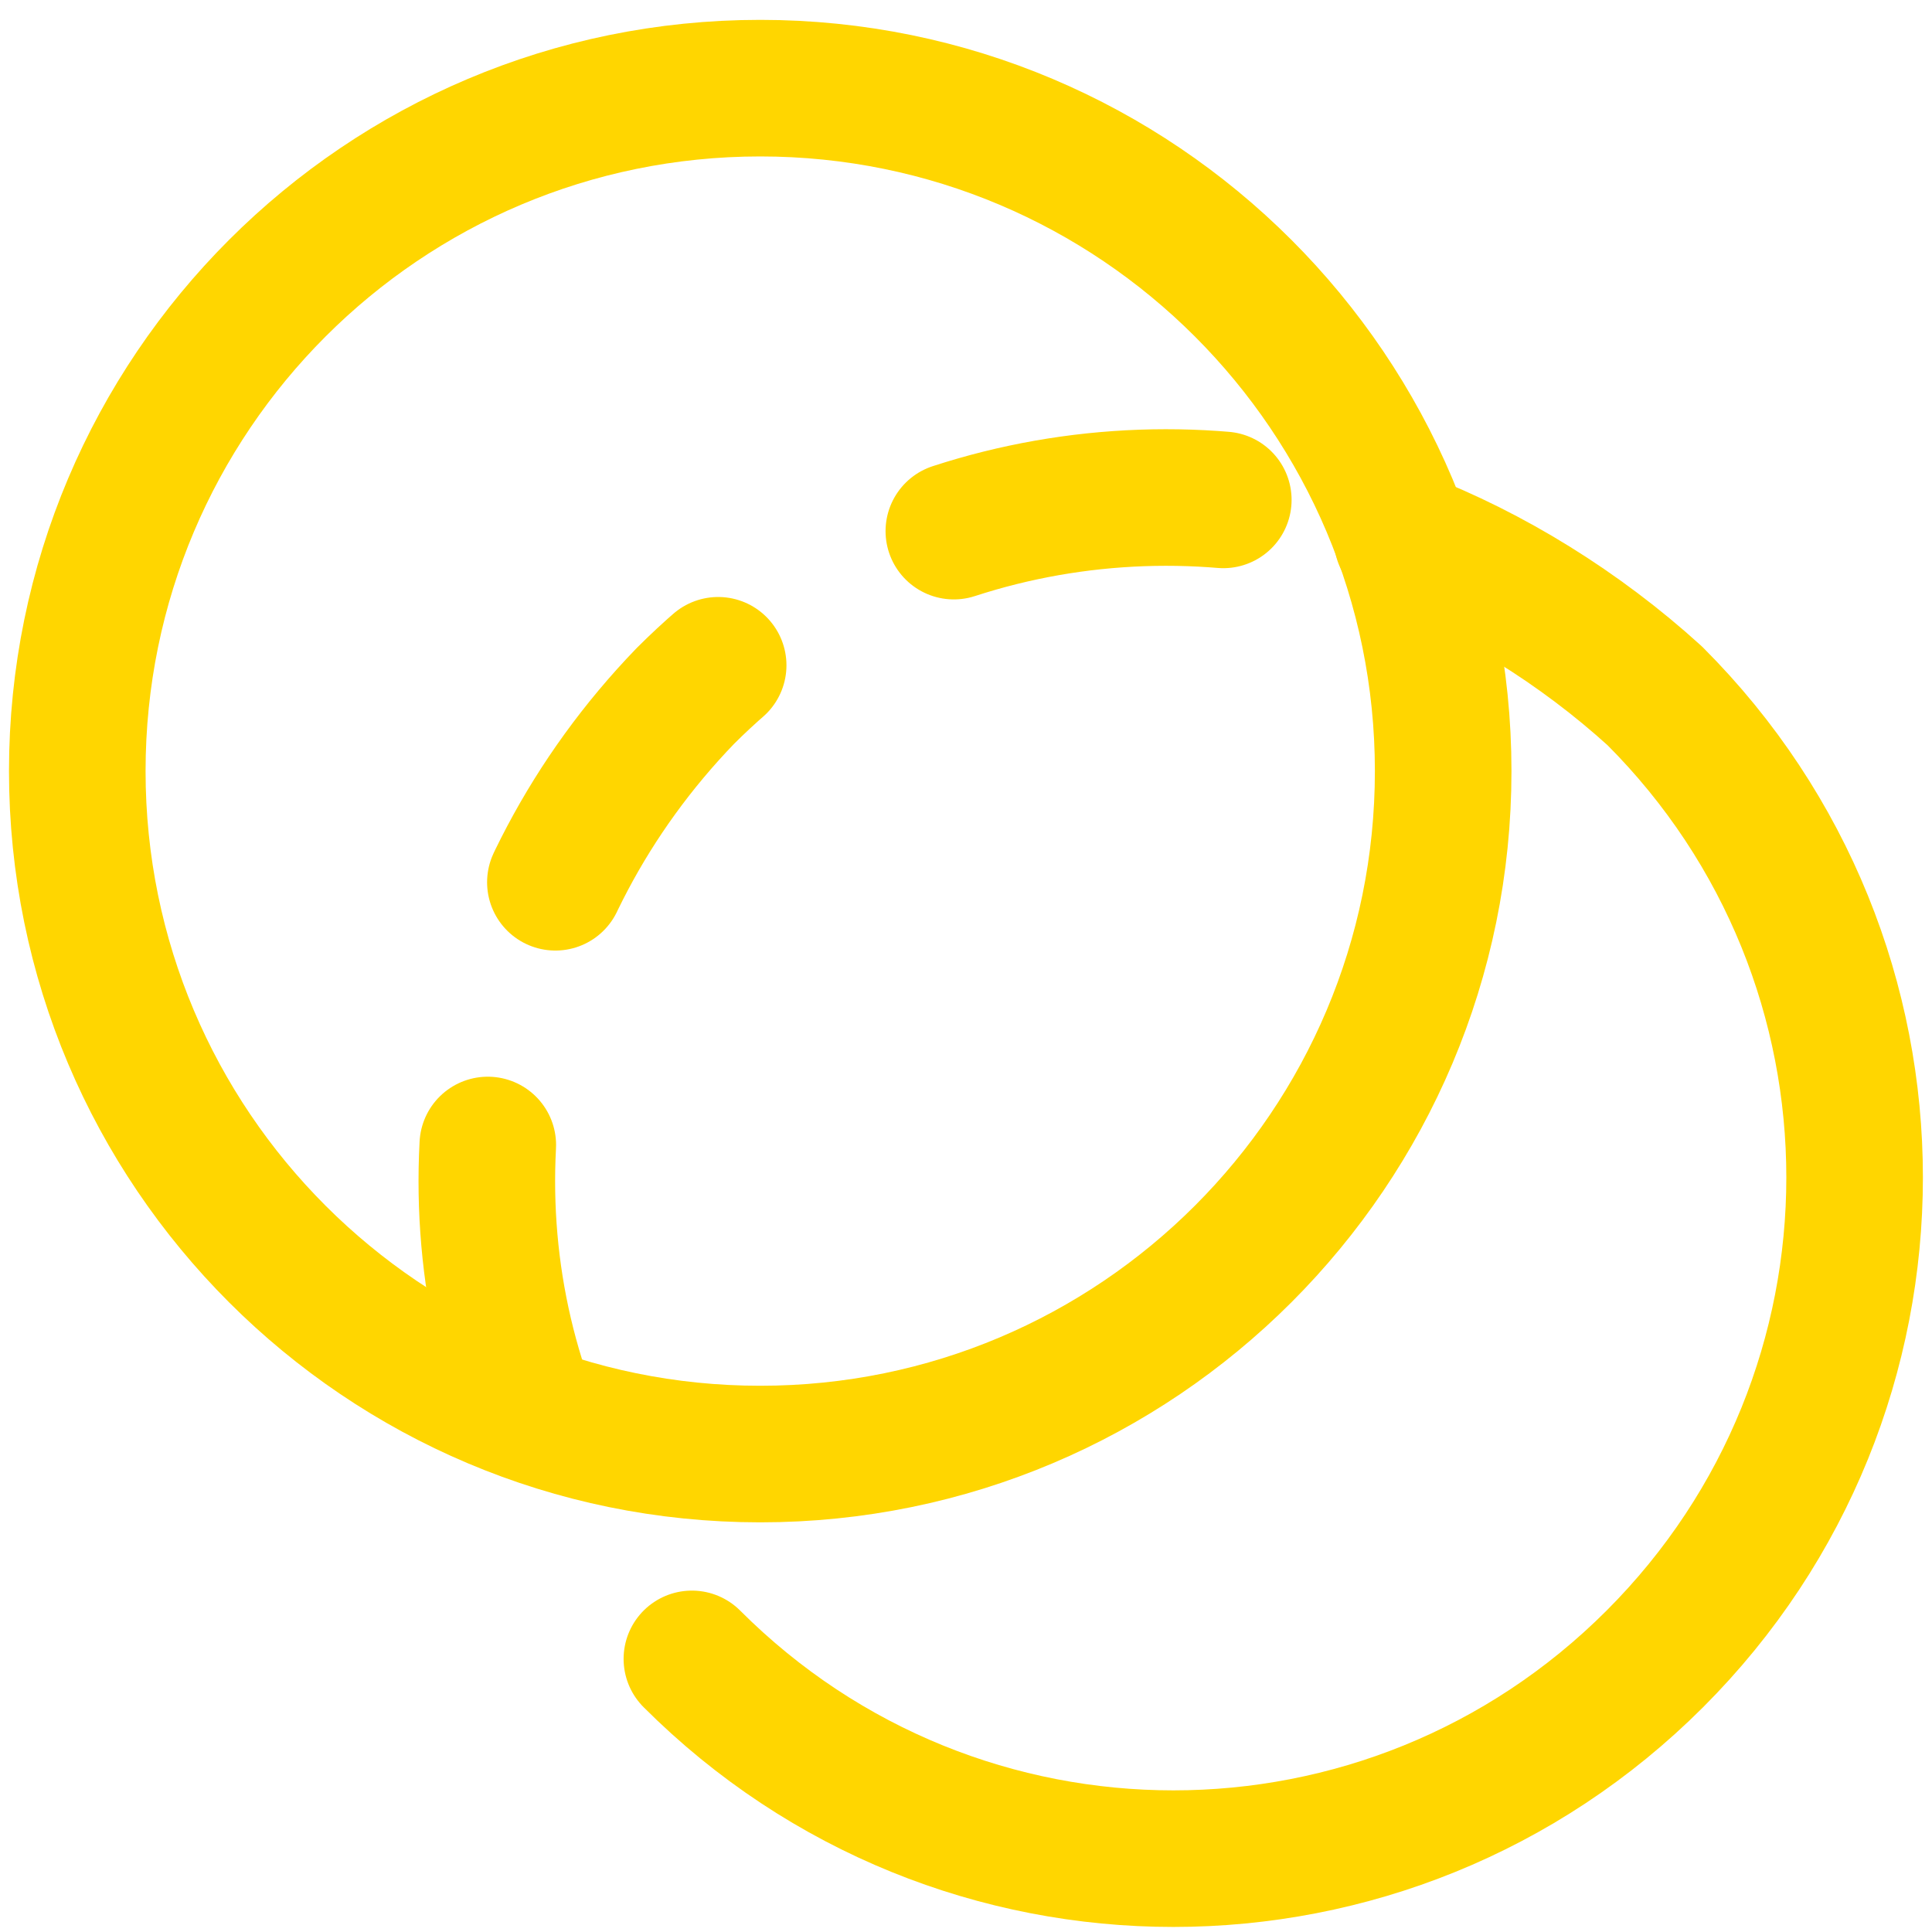 <?xml version="1.0" encoding="UTF-8"?> <svg xmlns="http://www.w3.org/2000/svg" width="75" height="75" viewBox="0 0 75 75" fill="none"> <path d="M29.512 56.446C44.154 56.446 56.024 44.576 56.024 29.934C56.024 15.292 44.154 3.422 29.512 3.422C14.87 3.422 3 15.292 3 29.934C3 44.576 14.87 56.446 29.512 56.446Z" stroke="#FFD600" stroke-width="5.302" stroke-miterlimit="10" stroke-linecap="round" stroke-linejoin="round"></path> <path d="M54.432 20.919C57.878 22.244 61.325 24.365 64.241 27.016C74.581 37.356 74.581 54.058 64.241 64.398C53.901 74.738 37.199 74.738 26.859 64.398" stroke="#FFD600" stroke-width="5.302" stroke-miterlimit="10" stroke-linecap="round" stroke-linejoin="round"></path> <path d="M20.507 54.857C17.06 45.578 19.181 34.708 26.604 27.019C34.028 19.596 44.898 17.475 54.442 20.922" stroke="#FFD600" stroke-width="5.302" stroke-miterlimit="10" stroke-linecap="round" stroke-linejoin="round" stroke-dasharray="10.6 10.6"></path> </svg> 